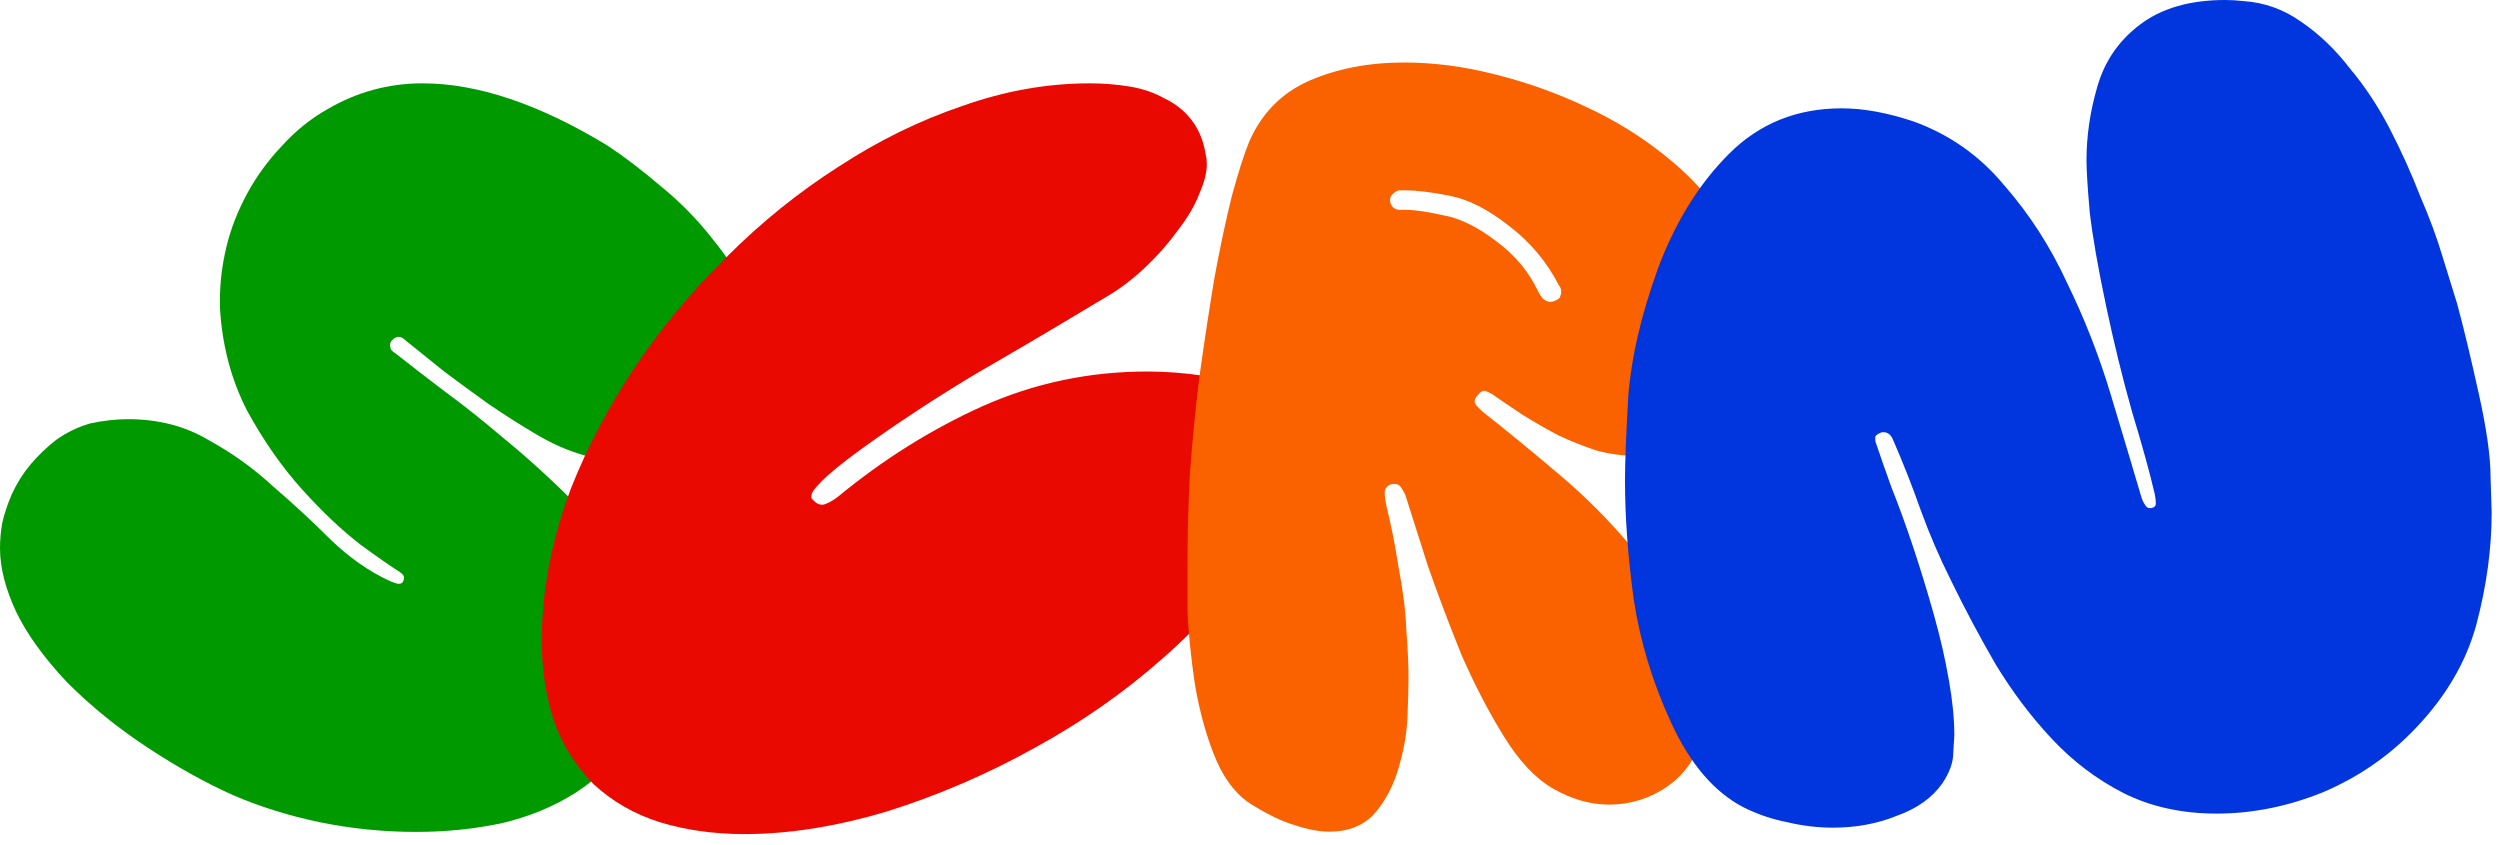 <svg width="216" height="73" viewBox="0 0 216 73" fill="none" xmlns="http://www.w3.org/2000/svg">
<path d="M65.333 31.255C64.834 33.814 63.586 35.904 61.589 37.526C59.592 39.149 57.19 39.96 54.382 39.96C53.009 39.96 51.667 39.742 50.357 39.305C49.046 38.93 47.705 38.338 46.332 37.526C44.959 36.715 43.586 35.842 42.214 34.906C40.903 33.97 39.624 33.034 38.376 32.098C37.128 31.099 36.005 30.194 35.006 29.383C34.819 29.196 34.632 29.102 34.445 29.102C34.258 29.102 34.07 29.196 33.883 29.383C33.758 29.508 33.696 29.664 33.696 29.851C33.696 29.914 33.727 30.038 33.79 30.226C33.914 30.35 34.07 30.475 34.258 30.6C35.443 31.536 36.816 32.597 38.376 33.782C39.998 34.968 41.652 36.278 43.337 37.714C45.022 39.086 46.675 40.553 48.298 42.113C49.92 43.673 51.355 45.295 52.603 46.98C53.851 48.602 54.787 50.225 55.411 51.847C56.098 53.407 56.441 54.905 56.441 56.34C56.441 56.59 56.441 56.839 56.441 57.089C56.254 59.772 55.536 62.05 54.288 63.922C53.102 65.794 51.574 67.322 49.702 68.508C47.83 69.694 45.708 70.567 43.337 71.129C40.966 71.628 38.501 71.878 35.942 71.878C33.134 71.878 30.358 71.597 27.612 71.035C24.929 70.474 22.433 69.694 20.124 68.695C17.753 67.634 15.288 66.262 12.73 64.577C10.171 62.892 7.862 61.02 5.803 58.961C3.806 56.839 2.34 54.811 1.404 52.877C0.468 50.88 0 49.039 0 47.354C0 46.668 0.062 45.95 0.187 45.202C0.374 44.39 0.655 43.548 1.03 42.674C1.466 41.738 1.997 40.896 2.621 40.147C3.307 39.336 4.056 38.618 4.867 37.994C5.741 37.37 6.708 36.902 7.769 36.59C8.33 36.466 8.892 36.372 9.454 36.31C10.015 36.247 10.546 36.216 11.045 36.216C13.666 36.216 15.974 36.809 17.971 37.994C20.03 39.118 21.902 40.459 23.587 42.019C25.334 43.517 26.988 45.046 28.548 46.606C30.17 48.166 31.855 49.351 33.602 50.162C33.727 50.225 33.883 50.287 34.07 50.35C34.258 50.412 34.382 50.443 34.445 50.443C34.632 50.443 34.757 50.381 34.819 50.256C34.882 50.131 34.913 50.006 34.913 49.882C34.913 49.757 34.788 49.601 34.538 49.414C33.914 49.039 32.791 48.259 31.169 47.074C29.546 45.826 27.862 44.234 26.114 42.3C24.367 40.366 22.776 38.088 21.341 35.467C19.968 32.784 19.188 29.82 19.001 26.575C19.001 26.326 19.001 26.107 19.001 25.92C19.001 24.422 19.188 22.894 19.562 21.334C19.937 19.774 20.53 18.245 21.341 16.747C22.152 15.25 23.15 13.877 24.336 12.629C25.522 11.318 26.832 10.258 28.267 9.446C30.826 7.949 33.571 7.2 36.504 7.2C41.246 7.2 46.55 8.978 52.416 12.535C53.851 13.471 55.411 14.657 57.096 16.092C58.781 17.465 60.278 18.994 61.589 20.678C62.962 22.363 63.96 23.954 64.584 25.452C65.208 26.95 65.52 28.291 65.52 29.477C65.52 30.101 65.458 30.694 65.333 31.255Z" fill="#009A00"/>
<path d="M108.295 47.729C106.423 50.911 103.802 53.969 100.433 56.902C97.126 59.834 93.413 62.424 89.294 64.67C85.238 66.917 81.026 68.726 76.658 70.099C72.29 71.41 68.172 72.065 64.303 72.065C61.682 72.065 59.249 71.722 57.002 71.035C54.818 70.349 52.915 69.257 51.293 67.759C49.733 66.199 48.578 64.358 47.83 62.237C47.143 60.053 46.8 57.744 46.8 55.31C46.8 54.562 46.831 53.782 46.894 52.97C47.143 49.414 47.954 45.826 49.327 42.206C50.762 38.587 52.603 35.093 54.85 31.723C57.158 28.291 59.81 25.109 62.806 22.176C65.801 19.181 69.014 16.591 72.446 14.407C75.878 12.161 79.435 10.414 83.117 9.166C86.798 7.855 90.48 7.2 94.162 7.2C95.347 7.2 96.502 7.294 97.625 7.481C98.748 7.668 99.746 8.011 100.62 8.51C101.556 8.947 102.336 9.571 102.96 10.382C103.584 11.194 103.99 12.192 104.177 13.378C104.239 13.627 104.27 13.908 104.27 14.22C104.27 14.906 104.052 15.749 103.615 16.747C103.241 17.746 102.617 18.806 101.743 19.93C100.932 21.053 99.996 22.114 98.935 23.112C97.874 24.11 96.814 24.922 95.753 25.546C92.446 27.542 89.232 29.446 86.112 31.255C83.054 33.002 79.934 34.968 76.752 37.152C74.942 38.4 73.57 39.398 72.634 40.147C71.698 40.896 71.042 41.489 70.668 41.926C70.294 42.3 70.106 42.612 70.106 42.862C70.106 42.862 70.106 42.924 70.106 43.049C70.169 43.111 70.262 43.205 70.387 43.33C70.574 43.517 70.793 43.61 71.042 43.61C71.167 43.61 71.354 43.548 71.604 43.423C71.854 43.298 72.103 43.142 72.353 42.955C76.284 39.71 80.465 37.09 84.895 35.093C89.388 33.096 94.13 32.098 99.122 32.098C99.934 32.098 100.745 32.129 101.556 32.191C102.367 32.254 103.178 32.347 103.99 32.472C106.049 32.784 107.578 33.502 108.576 34.625C109.574 35.686 110.136 36.746 110.261 37.807C110.448 38.806 110.542 39.586 110.542 40.147C110.542 41.083 110.354 42.238 109.98 43.61C109.668 44.921 109.106 46.294 108.295 47.729Z" fill="#EA0900"/>
<path d="M107.935 12.233C108.996 9.799 110.712 8.052 113.083 6.991C115.517 5.93 118.262 5.4 121.32 5.4C123.878 5.4 126.499 5.743 129.182 6.43C131.928 7.116 134.549 8.052 137.045 9.238C139.603 10.423 141.912 11.858 143.971 13.543C146.093 15.228 147.778 17.1 149.026 19.159C150.274 21.156 150.96 22.81 151.085 24.12C151.21 25.43 151.272 26.242 151.272 26.554C151.272 28.55 150.742 30.578 149.681 32.638C148.62 35.196 147.341 36.974 145.843 37.973C144.408 38.909 142.879 39.377 141.257 39.377C140.134 39.377 139.01 39.221 137.887 38.909C136.764 38.534 135.672 38.098 134.611 37.598C133.55 37.037 132.521 36.444 131.522 35.82C130.586 35.196 129.713 34.603 128.902 34.042C128.777 33.979 128.652 33.917 128.527 33.854C128.402 33.792 128.309 33.761 128.246 33.761C128.059 33.761 127.872 33.886 127.685 34.135C127.498 34.322 127.404 34.51 127.404 34.697C127.404 34.759 127.466 34.884 127.591 35.071C127.778 35.258 127.934 35.414 128.059 35.539C130.118 37.162 132.178 38.846 134.237 40.594C136.358 42.341 138.324 44.244 140.134 46.303C141.943 48.3 143.503 50.484 144.814 52.855C146.124 55.164 146.966 57.722 147.341 60.53C147.341 60.842 147.341 61.154 147.341 61.466C147.341 62.402 147.154 63.37 146.779 64.368C146.467 65.366 145.906 66.271 145.094 67.082C144.346 67.831 143.441 68.424 142.38 68.861C141.319 69.298 140.196 69.516 139.01 69.516C137.388 69.516 135.766 69.048 134.143 68.112C132.646 67.238 131.242 65.741 129.931 63.619C128.621 61.498 127.404 59.158 126.281 56.599C125.22 53.978 124.253 51.42 123.379 48.924C122.568 46.366 121.913 44.306 121.414 42.746C121.289 42.497 121.164 42.278 121.039 42.091C120.914 41.904 120.727 41.81 120.478 41.81C120.415 41.81 120.353 41.81 120.29 41.81C119.854 41.935 119.635 42.185 119.635 42.559C119.635 42.871 119.698 43.308 119.822 43.87C120.197 45.367 120.54 47.114 120.852 49.111C121.226 51.046 121.445 52.824 121.507 54.446C121.632 56.069 121.694 57.442 121.694 58.565C121.694 59.438 121.663 60.593 121.601 62.028C121.538 63.463 121.258 64.992 120.758 66.614C120.259 68.174 119.542 69.454 118.606 70.452C117.67 71.388 116.422 71.856 114.862 71.856C113.988 71.856 112.99 71.669 111.866 71.294C110.806 70.982 109.62 70.421 108.31 69.61C106.999 68.861 105.938 67.582 105.127 65.772C104.316 63.9 103.692 61.716 103.255 59.22C102.881 56.724 102.662 54.54 102.6 52.668C102.6 50.796 102.6 49.486 102.6 48.737C102.6 46.428 102.662 43.932 102.787 41.249C102.974 38.503 103.255 35.602 103.63 32.544C104.066 29.424 104.503 26.554 104.94 23.933C105.439 21.25 105.938 18.91 106.438 16.913C106.999 14.854 107.498 13.294 107.935 12.233ZM134.33 25.992C134.642 25.867 134.798 25.742 134.798 25.618C134.861 25.43 134.892 25.306 134.892 25.243C134.892 24.994 134.83 24.806 134.705 24.682C133.644 22.622 132.209 20.906 130.399 19.534C128.59 18.098 126.874 17.225 125.251 16.913C123.691 16.601 122.412 16.445 121.414 16.445C121.289 16.445 121.133 16.445 120.946 16.445C120.758 16.445 120.571 16.538 120.384 16.726C120.197 16.85 120.103 17.038 120.103 17.287C120.103 17.537 120.197 17.755 120.384 17.942C120.571 18.067 120.758 18.13 120.946 18.13C121.07 18.13 121.226 18.13 121.414 18.13C122.225 18.13 123.317 18.286 124.69 18.598C126.125 18.847 127.654 19.596 129.276 20.844C130.898 22.03 132.115 23.496 132.926 25.243C132.989 25.368 133.114 25.555 133.301 25.805C133.55 25.992 133.769 26.086 133.956 26.086C134.081 26.086 134.206 26.054 134.33 25.992Z" fill="#FA6200"/>
<path d="M168.574 50.17C167.575 48.173 166.702 46.145 165.953 44.086C165.204 41.964 164.393 39.905 163.519 37.908C163.332 37.534 163.082 37.346 162.77 37.346C162.708 37.346 162.646 37.346 162.583 37.346C162.271 37.471 162.084 37.596 162.022 37.721C162.022 37.846 162.022 37.939 162.022 38.002C162.022 38.126 162.053 38.251 162.115 38.376C162.427 39.312 162.864 40.56 163.426 42.12C164.05 43.68 164.674 45.396 165.298 47.268C165.922 49.14 166.514 51.074 167.076 53.071C167.638 55.068 168.074 56.971 168.386 58.781C168.698 60.528 168.854 62.119 168.854 63.554C168.854 63.679 168.823 64.178 168.761 65.052C168.761 65.863 168.449 66.737 167.825 67.673C166.951 68.921 165.641 69.857 163.894 70.481C162.209 71.167 160.368 71.51 158.371 71.51C157.061 71.51 155.75 71.354 154.44 71.042C153.13 70.793 151.85 70.356 150.602 69.732C148.106 68.422 146.047 66.019 144.425 62.525C142.802 59.03 141.71 55.442 141.149 51.761C140.65 48.079 140.4 44.678 140.4 41.558C140.4 39.936 140.494 37.502 140.681 34.258C140.93 30.95 141.773 27.3 143.208 23.306C144.706 19.25 146.765 15.912 149.386 13.291C152.006 10.67 155.251 9.36 159.12 9.36C160.992 9.36 163.051 9.734 165.298 10.483C168.418 11.606 171.038 13.447 173.16 16.006C175.344 18.502 177.154 21.31 178.589 24.43C180.086 27.487 181.334 30.67 182.333 33.977C183.331 37.284 184.236 40.31 185.047 43.056C185.11 43.243 185.203 43.43 185.328 43.618C185.453 43.805 185.578 43.898 185.702 43.898C185.765 43.898 185.827 43.898 185.89 43.898C186.139 43.836 186.264 43.711 186.264 43.524C186.264 43.274 186.233 42.994 186.17 42.682C185.734 40.81 185.078 38.438 184.205 35.568C183.394 32.698 182.645 29.64 181.958 26.395C181.272 23.15 180.804 20.467 180.554 18.346C180.367 16.224 180.274 14.726 180.274 13.853C180.274 11.731 180.586 9.61 181.21 7.488C181.834 5.304 183.05 3.526 184.86 2.153C186.732 0.718 189.197 0 192.254 0C192.754 0 193.284 0.031 193.846 0.094C195.655 0.218 197.309 0.811 198.806 1.872C200.366 2.933 201.77 4.274 203.018 5.897C204.329 7.457 205.483 9.204 206.482 11.138C207.48 13.073 208.354 15.007 209.102 16.942C209.914 18.814 210.569 20.592 211.068 22.277C211.567 23.899 211.973 25.21 212.285 26.208C212.846 28.267 213.47 30.857 214.157 33.977C214.843 37.034 215.186 39.468 215.186 41.278C215.249 43.025 215.28 44.023 215.28 44.273C215.28 47.393 214.843 50.606 213.97 53.914C213.096 57.158 211.349 60.154 208.728 62.899C206.482 65.27 203.83 67.111 200.772 68.422C197.714 69.67 194.626 70.294 191.506 70.294C188.51 70.294 185.827 69.701 183.456 68.515C181.147 67.33 179.088 65.77 177.278 63.835C175.469 61.901 173.846 59.748 172.411 57.377C171.038 55.006 169.759 52.603 168.574 50.17Z" fill="#0135DD"/>
</svg>

